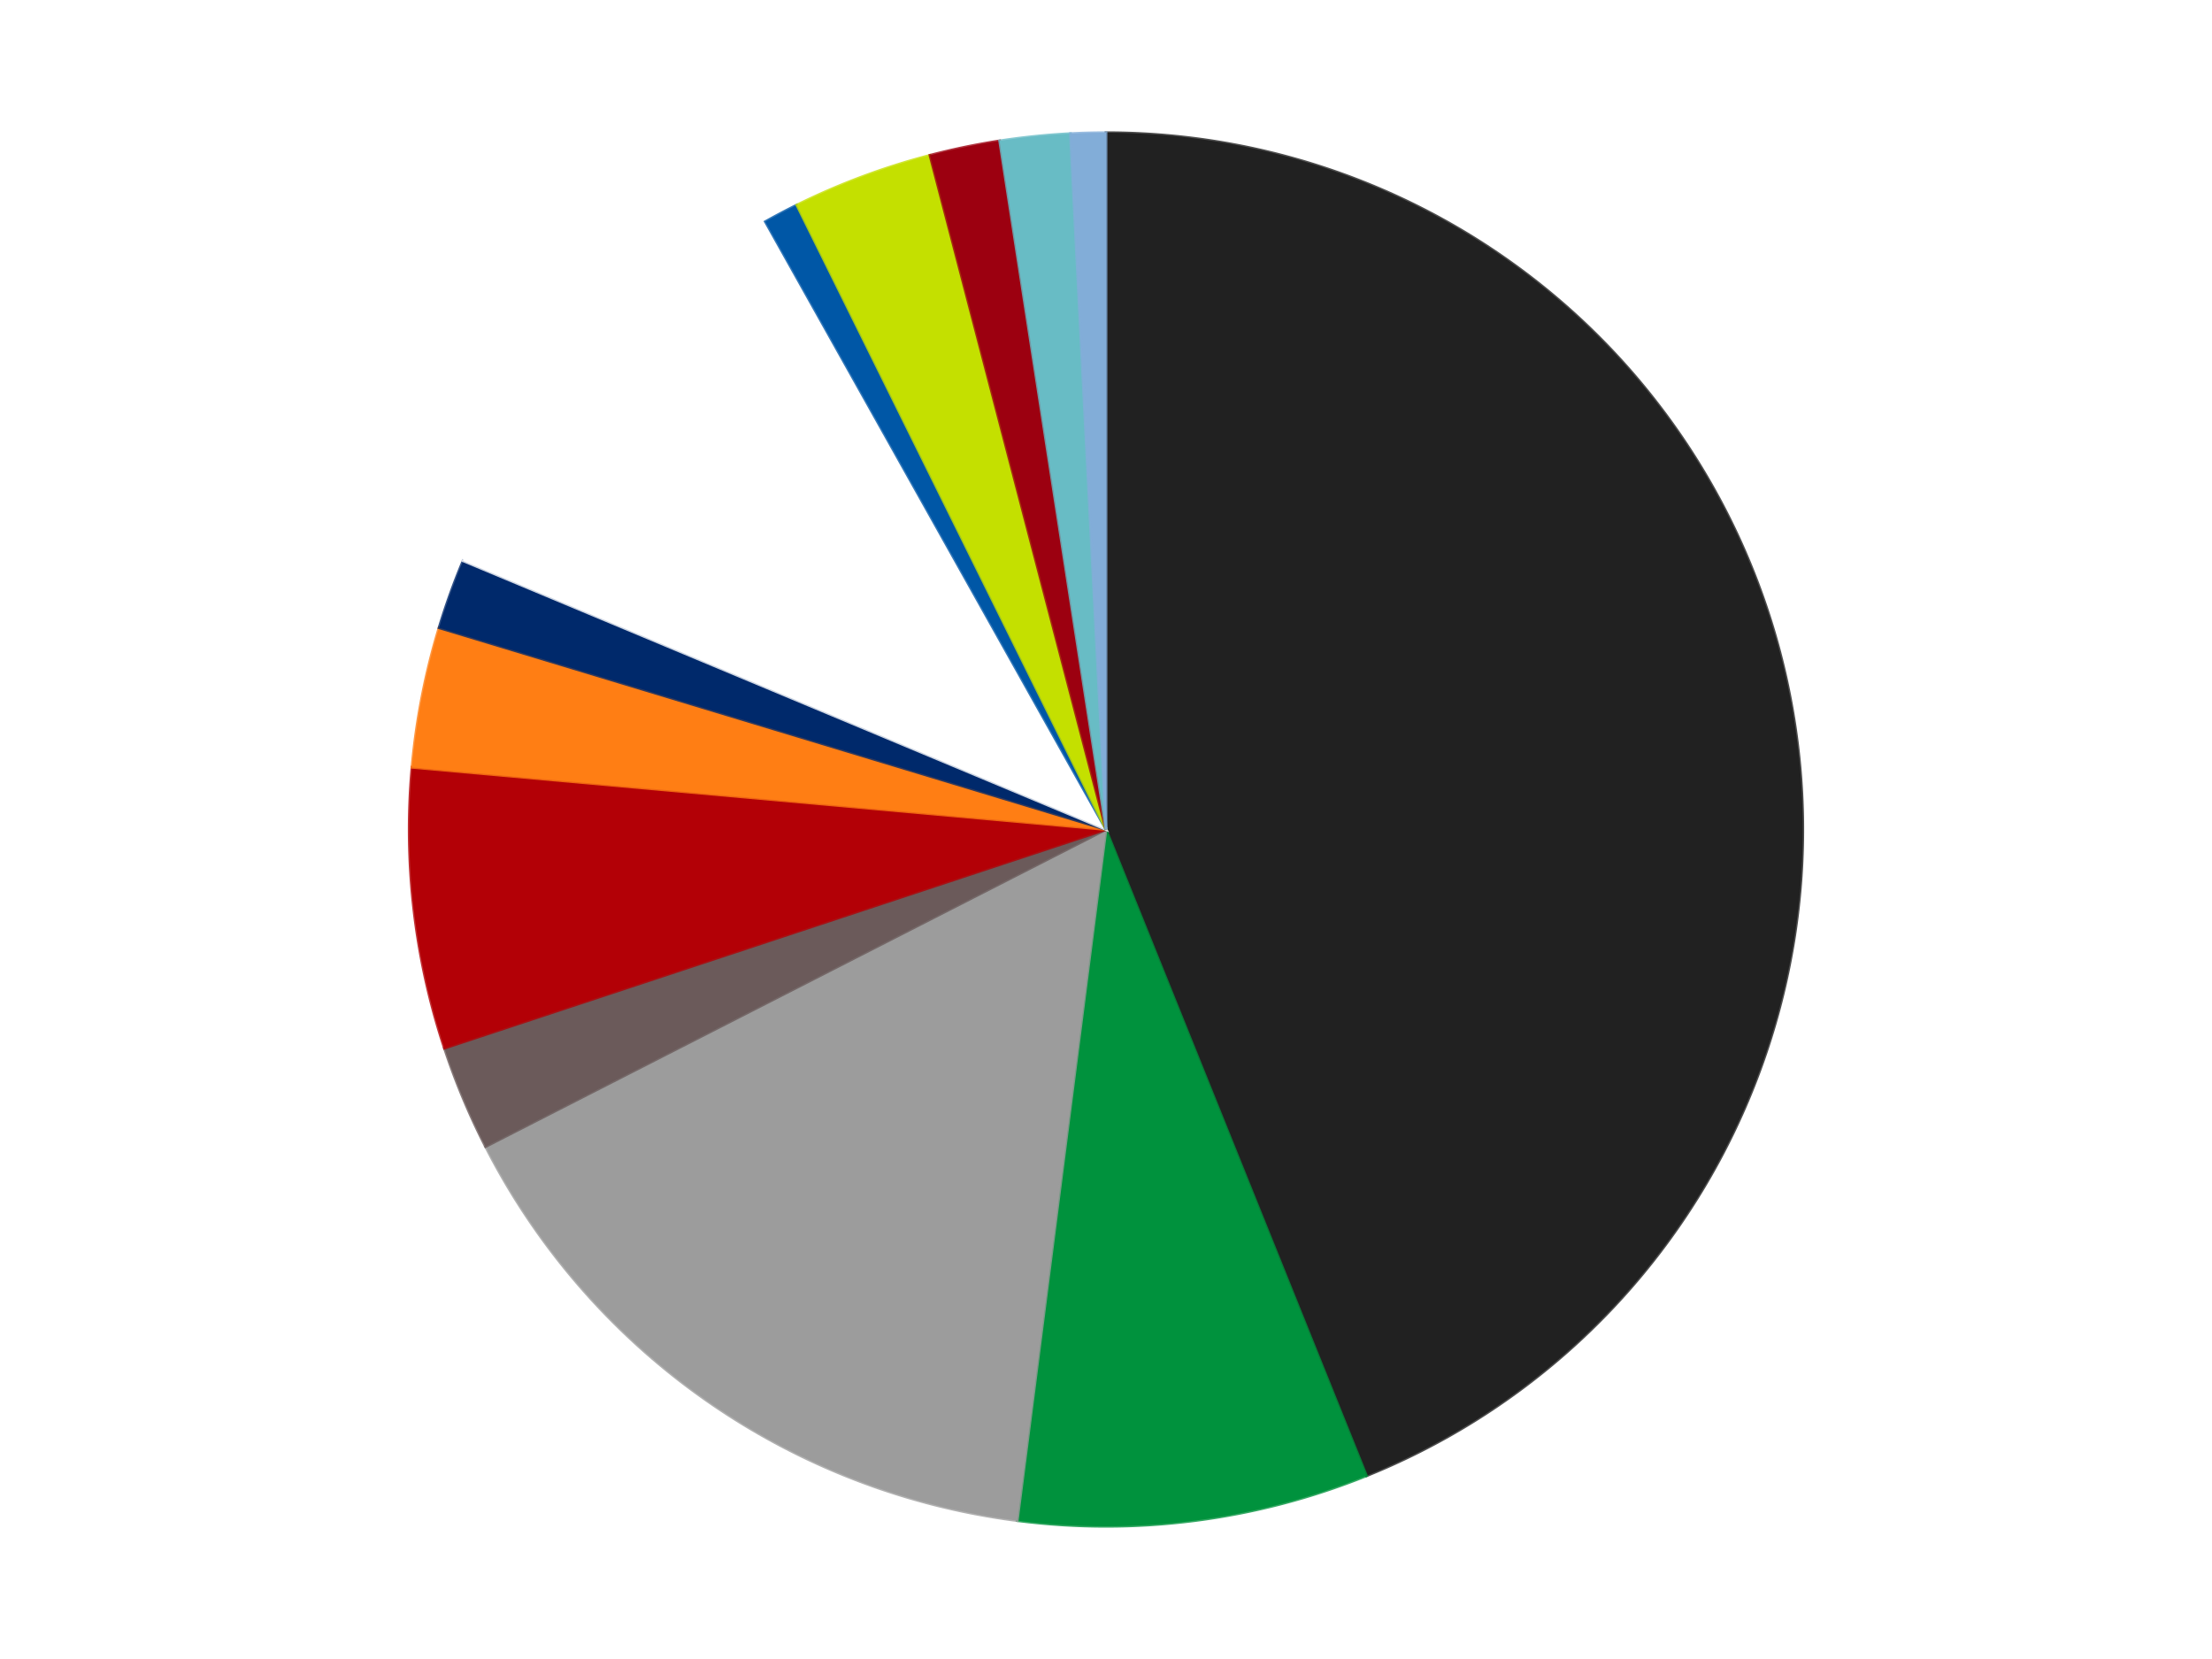 <?xml version='1.0' encoding='utf-8'?>
<svg xmlns="http://www.w3.org/2000/svg" xmlns:xlink="http://www.w3.org/1999/xlink" id="chart-b8b65c2e-b1fc-4c16-bea2-60c87a41ec06" class="pygal-chart" viewBox="0 0 800 600"><!--Generated with pygal 3.0.4 (lxml) ©Kozea 2012-2016 on 2024-07-06--><!--http://pygal.org--><!--http://github.com/Kozea/pygal--><defs><style type="text/css">#chart-b8b65c2e-b1fc-4c16-bea2-60c87a41ec06{-webkit-user-select:none;-webkit-font-smoothing:antialiased;font-family:Consolas,"Liberation Mono",Menlo,Courier,monospace}#chart-b8b65c2e-b1fc-4c16-bea2-60c87a41ec06 .title{font-family:Consolas,"Liberation Mono",Menlo,Courier,monospace;font-size:16px}#chart-b8b65c2e-b1fc-4c16-bea2-60c87a41ec06 .legends .legend text{font-family:Consolas,"Liberation Mono",Menlo,Courier,monospace;font-size:14px}#chart-b8b65c2e-b1fc-4c16-bea2-60c87a41ec06 .axis text{font-family:Consolas,"Liberation Mono",Menlo,Courier,monospace;font-size:10px}#chart-b8b65c2e-b1fc-4c16-bea2-60c87a41ec06 .axis text.major{font-family:Consolas,"Liberation Mono",Menlo,Courier,monospace;font-size:10px}#chart-b8b65c2e-b1fc-4c16-bea2-60c87a41ec06 .text-overlay text.value{font-family:Consolas,"Liberation Mono",Menlo,Courier,monospace;font-size:16px}#chart-b8b65c2e-b1fc-4c16-bea2-60c87a41ec06 .text-overlay text.label{font-family:Consolas,"Liberation Mono",Menlo,Courier,monospace;font-size:10px}#chart-b8b65c2e-b1fc-4c16-bea2-60c87a41ec06 .tooltip{font-family:Consolas,"Liberation Mono",Menlo,Courier,monospace;font-size:14px}#chart-b8b65c2e-b1fc-4c16-bea2-60c87a41ec06 text.no_data{font-family:Consolas,"Liberation Mono",Menlo,Courier,monospace;font-size:64px}
#chart-b8b65c2e-b1fc-4c16-bea2-60c87a41ec06{background-color:transparent}#chart-b8b65c2e-b1fc-4c16-bea2-60c87a41ec06 path,#chart-b8b65c2e-b1fc-4c16-bea2-60c87a41ec06 line,#chart-b8b65c2e-b1fc-4c16-bea2-60c87a41ec06 rect,#chart-b8b65c2e-b1fc-4c16-bea2-60c87a41ec06 circle{-webkit-transition:150ms;-moz-transition:150ms;transition:150ms}#chart-b8b65c2e-b1fc-4c16-bea2-60c87a41ec06 .graph &gt; .background{fill:transparent}#chart-b8b65c2e-b1fc-4c16-bea2-60c87a41ec06 .plot &gt; .background{fill:transparent}#chart-b8b65c2e-b1fc-4c16-bea2-60c87a41ec06 .graph{fill:rgba(0,0,0,.87)}#chart-b8b65c2e-b1fc-4c16-bea2-60c87a41ec06 text.no_data{fill:rgba(0,0,0,1)}#chart-b8b65c2e-b1fc-4c16-bea2-60c87a41ec06 .title{fill:rgba(0,0,0,1)}#chart-b8b65c2e-b1fc-4c16-bea2-60c87a41ec06 .legends .legend text{fill:rgba(0,0,0,.87)}#chart-b8b65c2e-b1fc-4c16-bea2-60c87a41ec06 .legends .legend:hover text{fill:rgba(0,0,0,1)}#chart-b8b65c2e-b1fc-4c16-bea2-60c87a41ec06 .axis .line{stroke:rgba(0,0,0,1)}#chart-b8b65c2e-b1fc-4c16-bea2-60c87a41ec06 .axis .guide.line{stroke:rgba(0,0,0,.54)}#chart-b8b65c2e-b1fc-4c16-bea2-60c87a41ec06 .axis .major.line{stroke:rgba(0,0,0,.87)}#chart-b8b65c2e-b1fc-4c16-bea2-60c87a41ec06 .axis text.major{fill:rgba(0,0,0,1)}#chart-b8b65c2e-b1fc-4c16-bea2-60c87a41ec06 .axis.y .guides:hover .guide.line,#chart-b8b65c2e-b1fc-4c16-bea2-60c87a41ec06 .line-graph .axis.x .guides:hover .guide.line,#chart-b8b65c2e-b1fc-4c16-bea2-60c87a41ec06 .stackedline-graph .axis.x .guides:hover .guide.line,#chart-b8b65c2e-b1fc-4c16-bea2-60c87a41ec06 .xy-graph .axis.x .guides:hover .guide.line{stroke:rgba(0,0,0,1)}#chart-b8b65c2e-b1fc-4c16-bea2-60c87a41ec06 .axis .guides:hover text{fill:rgba(0,0,0,1)}#chart-b8b65c2e-b1fc-4c16-bea2-60c87a41ec06 .reactive{fill-opacity:1.0;stroke-opacity:.8;stroke-width:1}#chart-b8b65c2e-b1fc-4c16-bea2-60c87a41ec06 .ci{stroke:rgba(0,0,0,.87)}#chart-b8b65c2e-b1fc-4c16-bea2-60c87a41ec06 .reactive.active,#chart-b8b65c2e-b1fc-4c16-bea2-60c87a41ec06 .active .reactive{fill-opacity:0.6;stroke-opacity:.9;stroke-width:4}#chart-b8b65c2e-b1fc-4c16-bea2-60c87a41ec06 .ci .reactive.active{stroke-width:1.5}#chart-b8b65c2e-b1fc-4c16-bea2-60c87a41ec06 .series text{fill:rgba(0,0,0,1)}#chart-b8b65c2e-b1fc-4c16-bea2-60c87a41ec06 .tooltip rect{fill:transparent;stroke:rgba(0,0,0,1);-webkit-transition:opacity 150ms;-moz-transition:opacity 150ms;transition:opacity 150ms}#chart-b8b65c2e-b1fc-4c16-bea2-60c87a41ec06 .tooltip .label{fill:rgba(0,0,0,.87)}#chart-b8b65c2e-b1fc-4c16-bea2-60c87a41ec06 .tooltip .label{fill:rgba(0,0,0,.87)}#chart-b8b65c2e-b1fc-4c16-bea2-60c87a41ec06 .tooltip .legend{font-size:.8em;fill:rgba(0,0,0,.54)}#chart-b8b65c2e-b1fc-4c16-bea2-60c87a41ec06 .tooltip .x_label{font-size:.6em;fill:rgba(0,0,0,1)}#chart-b8b65c2e-b1fc-4c16-bea2-60c87a41ec06 .tooltip .xlink{font-size:.5em;text-decoration:underline}#chart-b8b65c2e-b1fc-4c16-bea2-60c87a41ec06 .tooltip .value{font-size:1.5em}#chart-b8b65c2e-b1fc-4c16-bea2-60c87a41ec06 .bound{font-size:.5em}#chart-b8b65c2e-b1fc-4c16-bea2-60c87a41ec06 .max-value{font-size:.75em;fill:rgba(0,0,0,.54)}#chart-b8b65c2e-b1fc-4c16-bea2-60c87a41ec06 .map-element{fill:transparent;stroke:rgba(0,0,0,.54) !important}#chart-b8b65c2e-b1fc-4c16-bea2-60c87a41ec06 .map-element .reactive{fill-opacity:inherit;stroke-opacity:inherit}#chart-b8b65c2e-b1fc-4c16-bea2-60c87a41ec06 .color-0,#chart-b8b65c2e-b1fc-4c16-bea2-60c87a41ec06 .color-0 a:visited{stroke:#F44336;fill:#F44336}#chart-b8b65c2e-b1fc-4c16-bea2-60c87a41ec06 .color-1,#chart-b8b65c2e-b1fc-4c16-bea2-60c87a41ec06 .color-1 a:visited{stroke:#3F51B5;fill:#3F51B5}#chart-b8b65c2e-b1fc-4c16-bea2-60c87a41ec06 .color-2,#chart-b8b65c2e-b1fc-4c16-bea2-60c87a41ec06 .color-2 a:visited{stroke:#009688;fill:#009688}#chart-b8b65c2e-b1fc-4c16-bea2-60c87a41ec06 .color-3,#chart-b8b65c2e-b1fc-4c16-bea2-60c87a41ec06 .color-3 a:visited{stroke:#FFC107;fill:#FFC107}#chart-b8b65c2e-b1fc-4c16-bea2-60c87a41ec06 .color-4,#chart-b8b65c2e-b1fc-4c16-bea2-60c87a41ec06 .color-4 a:visited{stroke:#FF5722;fill:#FF5722}#chart-b8b65c2e-b1fc-4c16-bea2-60c87a41ec06 .color-5,#chart-b8b65c2e-b1fc-4c16-bea2-60c87a41ec06 .color-5 a:visited{stroke:#9C27B0;fill:#9C27B0}#chart-b8b65c2e-b1fc-4c16-bea2-60c87a41ec06 .color-6,#chart-b8b65c2e-b1fc-4c16-bea2-60c87a41ec06 .color-6 a:visited{stroke:#03A9F4;fill:#03A9F4}#chart-b8b65c2e-b1fc-4c16-bea2-60c87a41ec06 .color-7,#chart-b8b65c2e-b1fc-4c16-bea2-60c87a41ec06 .color-7 a:visited{stroke:#8BC34A;fill:#8BC34A}#chart-b8b65c2e-b1fc-4c16-bea2-60c87a41ec06 .color-8,#chart-b8b65c2e-b1fc-4c16-bea2-60c87a41ec06 .color-8 a:visited{stroke:#FF9800;fill:#FF9800}#chart-b8b65c2e-b1fc-4c16-bea2-60c87a41ec06 .color-9,#chart-b8b65c2e-b1fc-4c16-bea2-60c87a41ec06 .color-9 a:visited{stroke:#E91E63;fill:#E91E63}#chart-b8b65c2e-b1fc-4c16-bea2-60c87a41ec06 .color-10,#chart-b8b65c2e-b1fc-4c16-bea2-60c87a41ec06 .color-10 a:visited{stroke:#2196F3;fill:#2196F3}#chart-b8b65c2e-b1fc-4c16-bea2-60c87a41ec06 .color-11,#chart-b8b65c2e-b1fc-4c16-bea2-60c87a41ec06 .color-11 a:visited{stroke:#4CAF50;fill:#4CAF50}#chart-b8b65c2e-b1fc-4c16-bea2-60c87a41ec06 .color-12,#chart-b8b65c2e-b1fc-4c16-bea2-60c87a41ec06 .color-12 a:visited{stroke:#FFEB3B;fill:#FFEB3B}#chart-b8b65c2e-b1fc-4c16-bea2-60c87a41ec06 .text-overlay .color-0 text{fill:black}#chart-b8b65c2e-b1fc-4c16-bea2-60c87a41ec06 .text-overlay .color-1 text{fill:black}#chart-b8b65c2e-b1fc-4c16-bea2-60c87a41ec06 .text-overlay .color-2 text{fill:black}#chart-b8b65c2e-b1fc-4c16-bea2-60c87a41ec06 .text-overlay .color-3 text{fill:black}#chart-b8b65c2e-b1fc-4c16-bea2-60c87a41ec06 .text-overlay .color-4 text{fill:black}#chart-b8b65c2e-b1fc-4c16-bea2-60c87a41ec06 .text-overlay .color-5 text{fill:black}#chart-b8b65c2e-b1fc-4c16-bea2-60c87a41ec06 .text-overlay .color-6 text{fill:black}#chart-b8b65c2e-b1fc-4c16-bea2-60c87a41ec06 .text-overlay .color-7 text{fill:black}#chart-b8b65c2e-b1fc-4c16-bea2-60c87a41ec06 .text-overlay .color-8 text{fill:black}#chart-b8b65c2e-b1fc-4c16-bea2-60c87a41ec06 .text-overlay .color-9 text{fill:black}#chart-b8b65c2e-b1fc-4c16-bea2-60c87a41ec06 .text-overlay .color-10 text{fill:black}#chart-b8b65c2e-b1fc-4c16-bea2-60c87a41ec06 .text-overlay .color-11 text{fill:black}#chart-b8b65c2e-b1fc-4c16-bea2-60c87a41ec06 .text-overlay .color-12 text{fill:black}
#chart-b8b65c2e-b1fc-4c16-bea2-60c87a41ec06 text.no_data{text-anchor:middle}#chart-b8b65c2e-b1fc-4c16-bea2-60c87a41ec06 .guide.line{fill:none}#chart-b8b65c2e-b1fc-4c16-bea2-60c87a41ec06 .centered{text-anchor:middle}#chart-b8b65c2e-b1fc-4c16-bea2-60c87a41ec06 .title{text-anchor:middle}#chart-b8b65c2e-b1fc-4c16-bea2-60c87a41ec06 .legends .legend text{fill-opacity:1}#chart-b8b65c2e-b1fc-4c16-bea2-60c87a41ec06 .axis.x text{text-anchor:middle}#chart-b8b65c2e-b1fc-4c16-bea2-60c87a41ec06 .axis.x:not(.web) text[transform]{text-anchor:start}#chart-b8b65c2e-b1fc-4c16-bea2-60c87a41ec06 .axis.x:not(.web) text[transform].backwards{text-anchor:end}#chart-b8b65c2e-b1fc-4c16-bea2-60c87a41ec06 .axis.y text{text-anchor:end}#chart-b8b65c2e-b1fc-4c16-bea2-60c87a41ec06 .axis.y text[transform].backwards{text-anchor:start}#chart-b8b65c2e-b1fc-4c16-bea2-60c87a41ec06 .axis.y2 text{text-anchor:start}#chart-b8b65c2e-b1fc-4c16-bea2-60c87a41ec06 .axis.y2 text[transform].backwards{text-anchor:end}#chart-b8b65c2e-b1fc-4c16-bea2-60c87a41ec06 .axis .guide.line{stroke-dasharray:4,4;stroke:black}#chart-b8b65c2e-b1fc-4c16-bea2-60c87a41ec06 .axis .major.guide.line{stroke-dasharray:6,6;stroke:black}#chart-b8b65c2e-b1fc-4c16-bea2-60c87a41ec06 .horizontal .axis.y .guide.line,#chart-b8b65c2e-b1fc-4c16-bea2-60c87a41ec06 .horizontal .axis.y2 .guide.line,#chart-b8b65c2e-b1fc-4c16-bea2-60c87a41ec06 .vertical .axis.x .guide.line{opacity:0}#chart-b8b65c2e-b1fc-4c16-bea2-60c87a41ec06 .horizontal .axis.always_show .guide.line,#chart-b8b65c2e-b1fc-4c16-bea2-60c87a41ec06 .vertical .axis.always_show .guide.line{opacity:1 !important}#chart-b8b65c2e-b1fc-4c16-bea2-60c87a41ec06 .axis.y .guides:hover .guide.line,#chart-b8b65c2e-b1fc-4c16-bea2-60c87a41ec06 .axis.y2 .guides:hover .guide.line,#chart-b8b65c2e-b1fc-4c16-bea2-60c87a41ec06 .axis.x .guides:hover .guide.line{opacity:1}#chart-b8b65c2e-b1fc-4c16-bea2-60c87a41ec06 .axis .guides:hover text{opacity:1}#chart-b8b65c2e-b1fc-4c16-bea2-60c87a41ec06 .nofill{fill:none}#chart-b8b65c2e-b1fc-4c16-bea2-60c87a41ec06 .subtle-fill{fill-opacity:.2}#chart-b8b65c2e-b1fc-4c16-bea2-60c87a41ec06 .dot{stroke-width:1px;fill-opacity:1;stroke-opacity:1}#chart-b8b65c2e-b1fc-4c16-bea2-60c87a41ec06 .dot.active{stroke-width:5px}#chart-b8b65c2e-b1fc-4c16-bea2-60c87a41ec06 .dot.negative{fill:transparent}#chart-b8b65c2e-b1fc-4c16-bea2-60c87a41ec06 text,#chart-b8b65c2e-b1fc-4c16-bea2-60c87a41ec06 tspan{stroke:none !important}#chart-b8b65c2e-b1fc-4c16-bea2-60c87a41ec06 .series text.active{opacity:1}#chart-b8b65c2e-b1fc-4c16-bea2-60c87a41ec06 .tooltip rect{fill-opacity:.95;stroke-width:.5}#chart-b8b65c2e-b1fc-4c16-bea2-60c87a41ec06 .tooltip text{fill-opacity:1}#chart-b8b65c2e-b1fc-4c16-bea2-60c87a41ec06 .showable{visibility:hidden}#chart-b8b65c2e-b1fc-4c16-bea2-60c87a41ec06 .showable.shown{visibility:visible}#chart-b8b65c2e-b1fc-4c16-bea2-60c87a41ec06 .gauge-background{fill:rgba(229,229,229,1);stroke:none}#chart-b8b65c2e-b1fc-4c16-bea2-60c87a41ec06 .bg-lines{stroke:transparent;stroke-width:2px}</style><script type="text/javascript">window.pygal = window.pygal || {};window.pygal.config = window.pygal.config || {};window.pygal.config['b8b65c2e-b1fc-4c16-bea2-60c87a41ec06'] = {"allow_interruptions": false, "box_mode": "extremes", "classes": ["pygal-chart"], "css": ["file://style.css", "file://graph.css"], "defs": [], "disable_xml_declaration": false, "dots_size": 2.5, "dynamic_print_values": false, "explicit_size": false, "fill": false, "force_uri_protocol": "https", "formatter": null, "half_pie": false, "height": 600, "include_x_axis": false, "inner_radius": 0, "interpolate": null, "interpolation_parameters": {}, "interpolation_precision": 250, "inverse_y_axis": false, "js": ["//kozea.github.io/pygal.js/2.0.x/pygal-tooltips.min.js"], "legend_at_bottom": false, "legend_at_bottom_columns": null, "legend_box_size": 12, "logarithmic": false, "margin": 20, "margin_bottom": null, "margin_left": null, "margin_right": null, "margin_top": null, "max_scale": 16, "min_scale": 4, "missing_value_fill_truncation": "x", "no_data_text": "No data", "no_prefix": false, "order_min": null, "pretty_print": false, "print_labels": false, "print_values": false, "print_values_position": "center", "print_zeroes": true, "range": null, "rounded_bars": null, "secondary_range": null, "show_dots": true, "show_legend": false, "show_minor_x_labels": true, "show_minor_y_labels": true, "show_only_major_dots": false, "show_x_guides": false, "show_x_labels": true, "show_y_guides": true, "show_y_labels": true, "spacing": 10, "stack_from_top": false, "strict": false, "stroke": true, "stroke_style": null, "style": {"background": "transparent", "ci_colors": [], "colors": ["#F44336", "#3F51B5", "#009688", "#FFC107", "#FF5722", "#9C27B0", "#03A9F4", "#8BC34A", "#FF9800", "#E91E63", "#2196F3", "#4CAF50", "#FFEB3B", "#673AB7", "#00BCD4", "#CDDC39", "#9E9E9E", "#607D8B"], "dot_opacity": "1", "font_family": "Consolas, \"Liberation Mono\", Menlo, Courier, monospace", "foreground": "rgba(0, 0, 0, .87)", "foreground_strong": "rgba(0, 0, 0, 1)", "foreground_subtle": "rgba(0, 0, 0, .54)", "guide_stroke_color": "black", "guide_stroke_dasharray": "4,4", "label_font_family": "Consolas, \"Liberation Mono\", Menlo, Courier, monospace", "label_font_size": 10, "legend_font_family": "Consolas, \"Liberation Mono\", Menlo, Courier, monospace", "legend_font_size": 14, "major_guide_stroke_color": "black", "major_guide_stroke_dasharray": "6,6", "major_label_font_family": "Consolas, \"Liberation Mono\", Menlo, Courier, monospace", "major_label_font_size": 10, "no_data_font_family": "Consolas, \"Liberation Mono\", Menlo, Courier, monospace", "no_data_font_size": 64, "opacity": "1.0", "opacity_hover": "0.6", "plot_background": "transparent", "stroke_opacity": ".8", "stroke_opacity_hover": ".9", "stroke_width": "1", "stroke_width_hover": "4", "title_font_family": "Consolas, \"Liberation Mono\", Menlo, Courier, monospace", "title_font_size": 16, "tooltip_font_family": "Consolas, \"Liberation Mono\", Menlo, Courier, monospace", "tooltip_font_size": 14, "transition": "150ms", "value_background": "rgba(229, 229, 229, 1)", "value_colors": [], "value_font_family": "Consolas, \"Liberation Mono\", Menlo, Courier, monospace", "value_font_size": 16, "value_label_font_family": "Consolas, \"Liberation Mono\", Menlo, Courier, monospace", "value_label_font_size": 10}, "title": null, "tooltip_border_radius": 0, "tooltip_fancy_mode": true, "truncate_label": null, "truncate_legend": null, "width": 800, "x_label_rotation": 0, "x_labels": null, "x_labels_major": null, "x_labels_major_count": null, "x_labels_major_every": null, "x_title": null, "xrange": null, "y_label_rotation": 0, "y_labels": null, "y_labels_major": null, "y_labels_major_count": null, "y_labels_major_every": null, "y_title": null, "zero": 0, "legends": ["Black", "Green", "Light Gray", "Dark Gray", "Red", "Orange", "Trans-Dark Blue", "White", "Blue", "Lime", "Trans-Red", "Trans-Light Blue", "Medium Blue"]}</script><script type="text/javascript" xlink:href="https://kozea.github.io/pygal.js/2.0.x/pygal-tooltips.min.js"/></defs><title>Pygal</title><g class="graph pie-graph vertical"><rect x="0" y="0" width="800" height="600" class="background"/><g transform="translate(20, 20)" class="plot"><rect x="0" y="0" width="760" height="560" class="background"/><g class="series serie-0 color-0"><g class="slices"><g class="slice" style="fill: #212121; stroke: #212121"><path d="M380 28 A252 252 0 0 1 474.202 513.731 L380 280 A0 0 0 0 0 380 280 z" class="slice reactive tooltip-trigger"/><desc class="value">54</desc><desc class="x centered">503.6952483196037</desc><desc class="y centered">256.0107202452518</desc></g></g></g><g class="series serie-1 color-1"><g class="slices"><g class="slice" style="fill: #00923D; stroke: #00923D"><path d="M474.202 513.731 A252 252 0 0 1 347.905 529.948 L380 280 A0 0 0 0 0 380 280 z" class="slice reactive tooltip-trigger"/><desc class="value">10</desc><desc class="x centered">396.04738150568716</desc><desc class="y centered">404.97392346730146</desc></g></g></g><g class="series serie-2 color-2"><g class="slices"><g class="slice" style="fill: #9C9C9C; stroke: #9C9C9C"><path d="M347.905 529.948 A252 252 0 0 1 155.613 394.692 L380 280 A0 0 0 0 0 380 280 z" class="slice reactive tooltip-trigger"/><desc class="value">19</desc><desc class="x centered">307.5098488124538</desc><desc class="y centered">383.0590994566064</desc></g></g></g><g class="series serie-3 color-3"><g class="slices"><g class="slice" style="fill: #6B5A5A; stroke: #6B5A5A"><path d="M155.613 394.692 A252 252 0 0 1 140.735 359.096 L380 280 A0 0 0 0 0 380 280 z" class="slice reactive tooltip-trigger"/><desc class="value">3</desc><desc class="x centered">263.74571671386116</desc><desc class="y centered">328.58952168550513</desc></g></g></g><g class="series serie-4 color-4"><g class="slices"><g class="slice" style="fill: #B30006; stroke: #B30006"><path d="M140.735 359.096 A252 252 0 0 1 129.006 257.502 L380 280 A0 0 0 0 0 380 280 z" class="slice reactive tooltip-trigger"/><desc class="value">8</desc><desc class="x centered">254.83133669028095</desc><desc class="y centered">294.4501116001985</desc></g></g></g><g class="series serie-5 color-5"><g class="slices"><g class="slice" style="fill: #FF7E14; stroke: #FF7E14"><path d="M129.006 257.502 A252 252 0 0 1 138.793 207.041 L380 280 A0 0 0 0 0 380 280 z" class="slice reactive tooltip-trigger"/><desc class="value">4</desc><desc class="x centered">256.3047516803963</desc><desc class="y centered">256.0107202452518</desc></g></g></g><g class="series serie-6 color-6"><g class="slices"><g class="slice" style="fill: #00296B; stroke: #00296B"><path d="M138.793 207.041 A252 252 0 0 1 147.491 182.821 L380 280 A0 0 0 0 0 380 280 z" class="slice reactive tooltip-trigger"/><desc class="value">2</desc><desc class="x centered">261.41635395457524</desc><desc class="y centered">237.4098733205286</desc></g></g></g><g class="series serie-7 color-7"><g class="slices"><g class="slice" style="fill: #FFFFFF; stroke: #FFFFFF"><path d="M147.491 182.821 A252 252 0 0 1 256.797 60.17 L380 280 A0 0 0 0 0 380 280 z" class="slice reactive tooltip-trigger"/><desc class="value">13</desc><desc class="x centered">285.93429407689274</desc><desc class="y centered">196.16896177913873</desc></g></g></g><g class="series serie-8 color-8"><g class="slices"><g class="slice" style="fill: #0057A6; stroke: #0057A6"><path d="M256.797 60.17 A252 252 0 0 1 268.183 54.166 L380 280 A0 0 0 0 0 380 280 z" class="slice reactive tooltip-trigger"/><desc class="value">1</desc><desc class="x centered">321.22579428545407</desc><desc class="y centered">168.54780063801238</desc></g></g></g><g class="series serie-9 color-9"><g class="slices"><g class="slice" style="fill: #C4E000; stroke: #C4E000"><path d="M268.183 54.166 A252 252 0 0 1 316.333 36.175 L380 280 A0 0 0 0 0 380 280 z" class="slice reactive tooltip-trigger"/><desc class="value">4</desc><desc class="x centered">335.89899107927477</desc><desc class="y centered">161.96991480061484</desc></g></g></g><g class="series serie-10 color-10"><g class="slices"><g class="slice" style="fill: #9C0010; stroke: #9C0010"><path d="M316.333 36.175 A252 252 0 0 1 341.532 30.953 L380 280 A0 0 0 0 0 380 280 z" class="slice reactive tooltip-trigger"/><desc class="value">2</desc><desc class="x centered">354.4330442366637</desc><desc class="y centered">156.6211899352421</desc></g></g></g><g class="series serie-11 color-11"><g class="slices"><g class="slice" style="fill: #68BCC5; stroke: #68BCC5"><path d="M341.532 30.953 A252 252 0 0 1 367.133 28.329 L380 280 A0 0 0 0 0 380 280 z" class="slice reactive tooltip-trigger"/><desc class="value">2</desc><desc class="x centered">367.1495149538918</desc><desc class="y centered">154.6570104310586</desc></g></g></g><g class="series serie-12 color-12"><g class="slices"><g class="slice" style="fill: #82ADD8; stroke: #82ADD8"><path d="M367.133 28.329 A252 252 0 0 1 380 28 L380 280 A0 0 0 0 0 380 280 z" class="slice reactive tooltip-trigger"/><desc class="value">1</desc><desc class="x centered">376.78213303169764</desc><desc class="y centered">154.04109665381208</desc></g></g></g></g><g class="titles"/><g transform="translate(20, 20)" class="plot overlay"><g class="series serie-0 color-0"/><g class="series serie-1 color-1"/><g class="series serie-2 color-2"/><g class="series serie-3 color-3"/><g class="series serie-4 color-4"/><g class="series serie-5 color-5"/><g class="series serie-6 color-6"/><g class="series serie-7 color-7"/><g class="series serie-8 color-8"/><g class="series serie-9 color-9"/><g class="series serie-10 color-10"/><g class="series serie-11 color-11"/><g class="series serie-12 color-12"/></g><g transform="translate(20, 20)" class="plot text-overlay"><g class="series serie-0 color-0"/><g class="series serie-1 color-1"/><g class="series serie-2 color-2"/><g class="series serie-3 color-3"/><g class="series serie-4 color-4"/><g class="series serie-5 color-5"/><g class="series serie-6 color-6"/><g class="series serie-7 color-7"/><g class="series serie-8 color-8"/><g class="series serie-9 color-9"/><g class="series serie-10 color-10"/><g class="series serie-11 color-11"/><g class="series serie-12 color-12"/></g><g transform="translate(20, 20)" class="plot tooltip-overlay"><g transform="translate(0 0)" style="opacity: 0" class="tooltip"><rect rx="0" ry="0" width="0" height="0" class="tooltip-box"/><g class="text"/></g></g></g></svg>